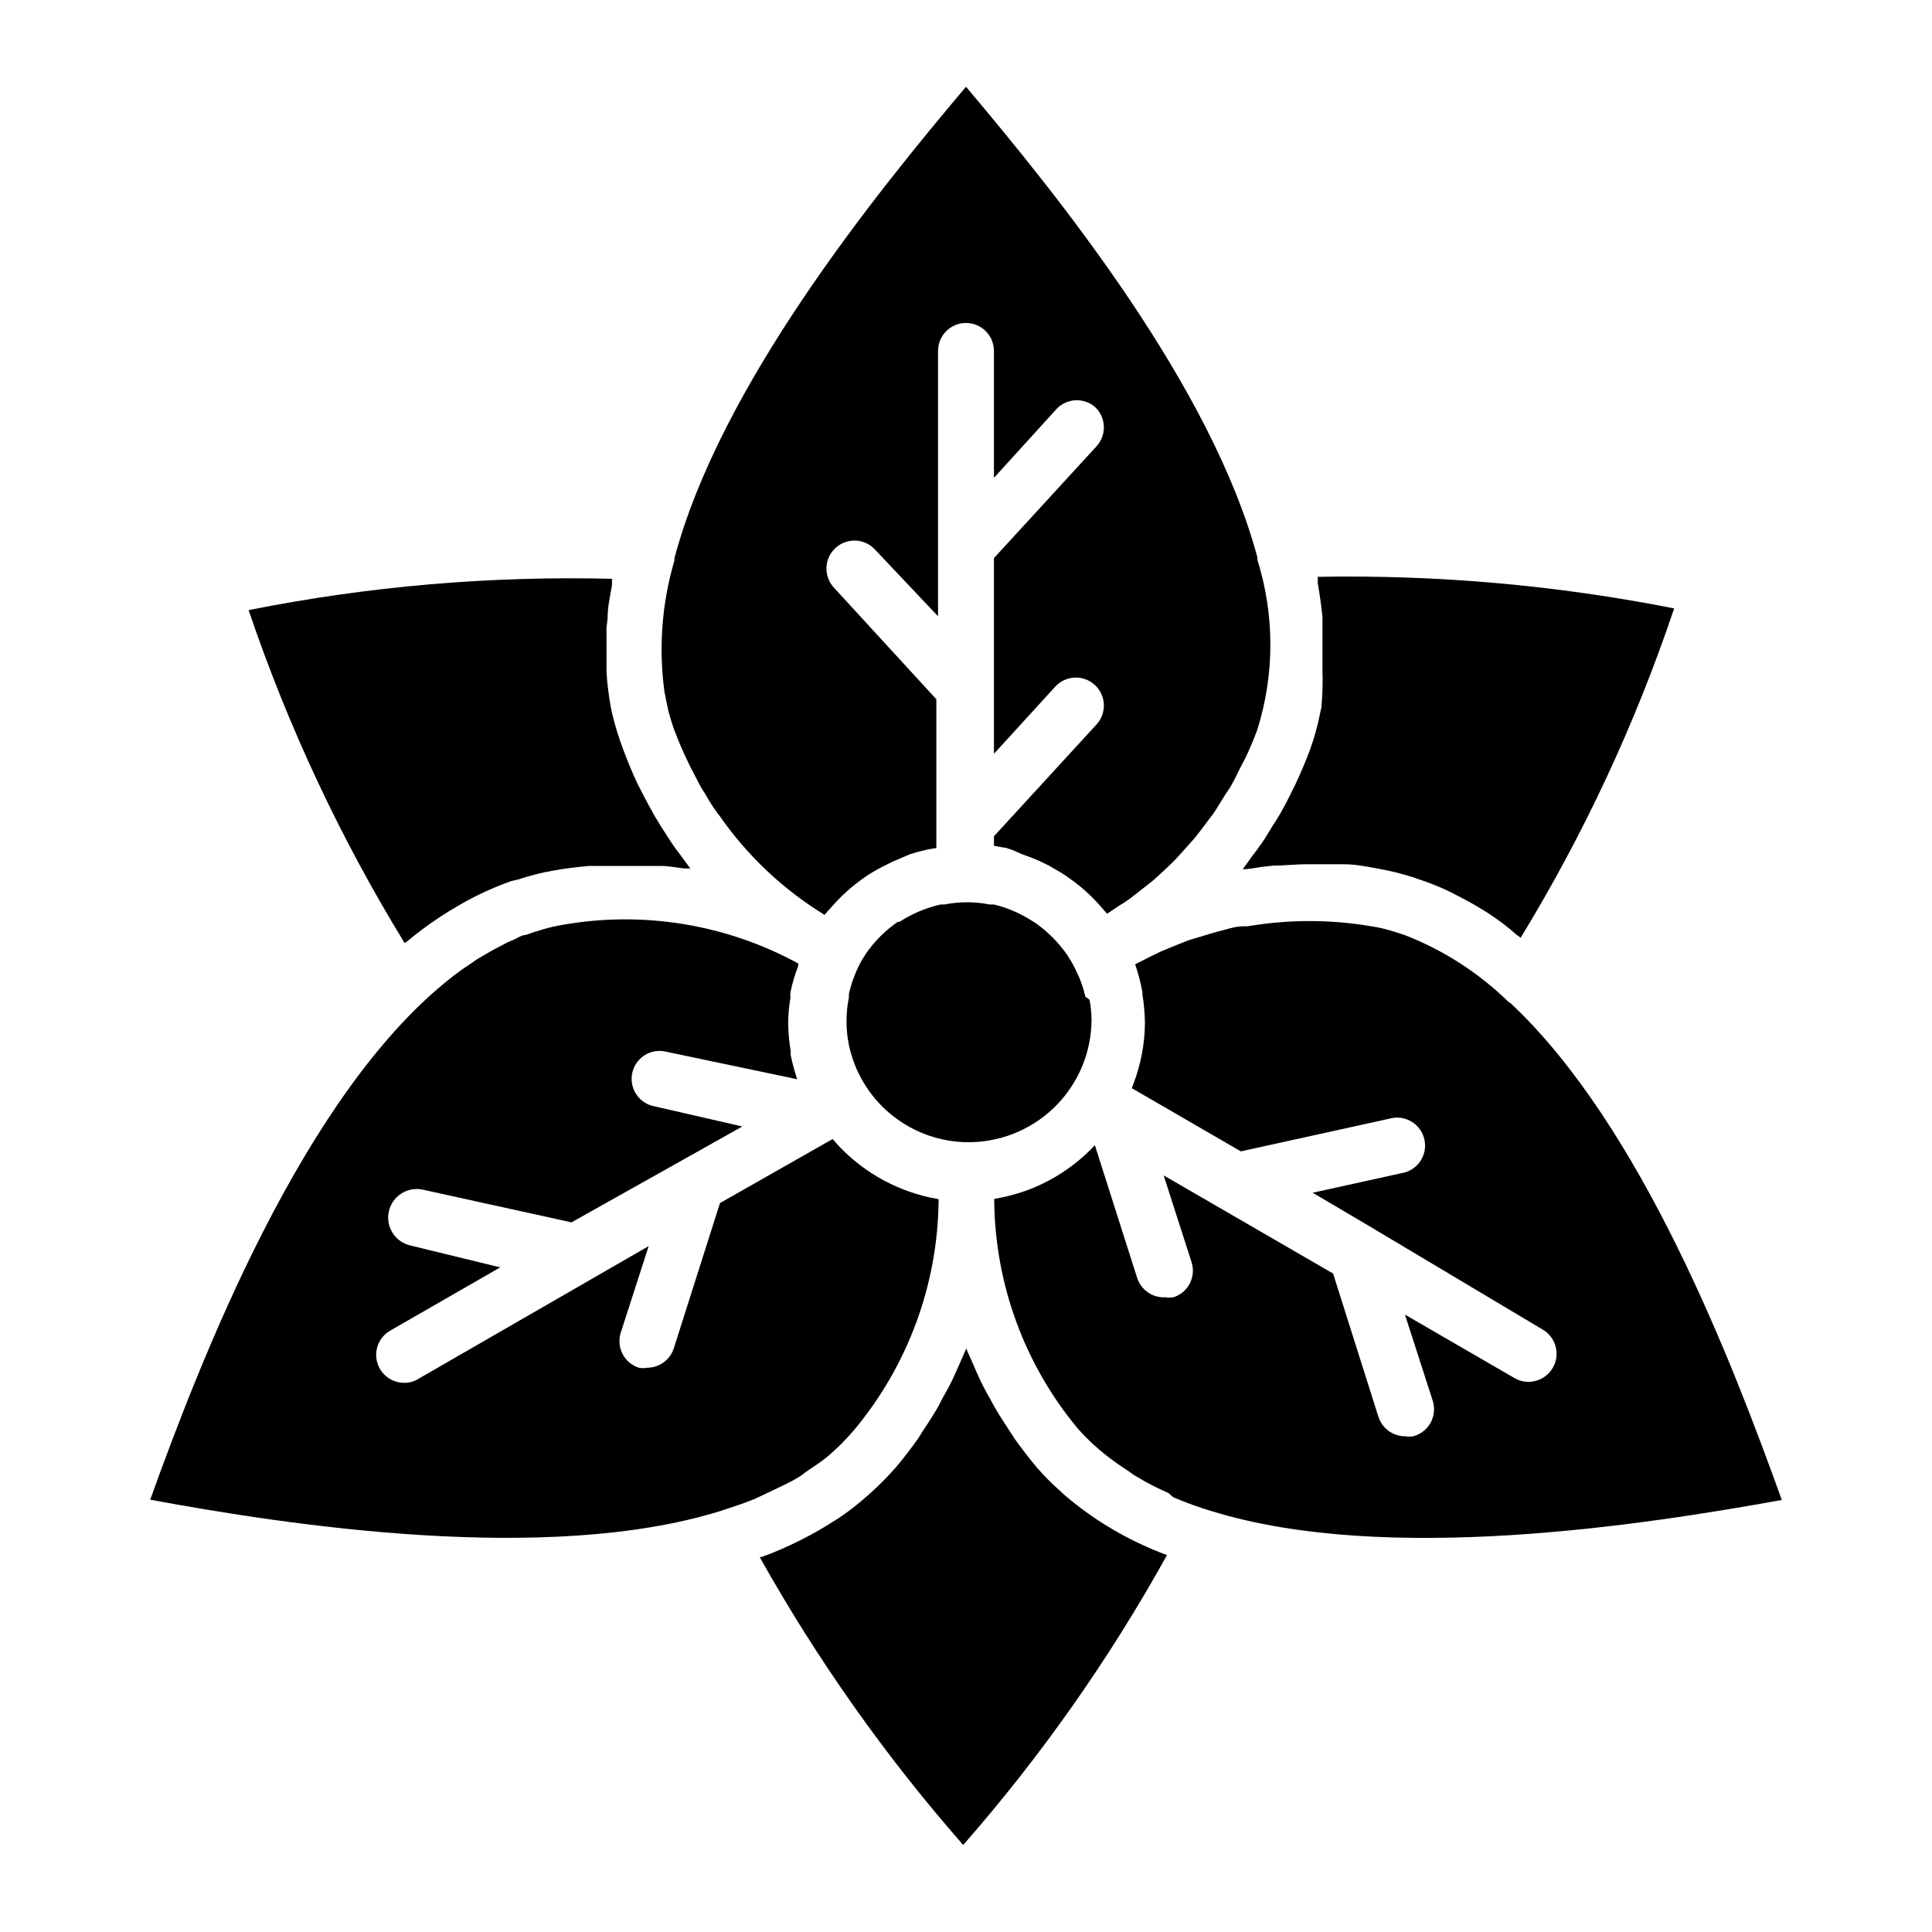 <?xml version="1.0" encoding="UTF-8"?>
<!-- The Best Svg Icon site in the world: iconSvg.co, Visit us! https://iconsvg.co -->
<svg fill="#000000" width="800px" height="800px" version="1.1" viewBox="144 144 512 512" xmlns="http://www.w3.org/2000/svg">
 <g>
  <path d="m477.27 291.9c-12.148-45.566-52.824-95.945-77.273-124.91-24.449 28.969-65.199 79.426-77.277 124.99v0.594c-3.344 11.363-4.231 23.309-2.594 35.043 0.168 0.609 0.289 1.227 0.371 1.852l0.668 3.113c0.445 1.629 0.965 3.336 1.555 4.965v-0.004c1.613 4.301 3.519 8.484 5.707 12.523l1.113 2.148c0.52 0.965 1.184 1.852 1.703 2.816 0.52 0.965 1.703 2.816 2.668 4.148h-0.004c0.223 0.34 0.473 0.66 0.742 0.961 7.363 10.605 16.848 19.562 27.855 26.305 0.32-0.328 0.617-0.676 0.891-1.039l0.445-0.445c2.816-3.348 6.082-6.289 9.703-8.742 0.965-0.668 2-1.258 3.039-1.852l1.258-0.668 2.816-1.406 1.777-0.742 2.742-1.184 2-0.594 2.742-0.668 2.223-0.371v-39.414l-27.191-29.637c-2.762-3.027-2.547-7.719 0.484-10.48 3.027-2.766 7.719-2.547 10.48 0.48l16.672 17.633v-70.312c0-4.09 3.316-7.406 7.41-7.406 4.09 0 7.406 3.316 7.406 7.406v33.637l16.227-17.855c1.258-1.535 3.082-2.504 5.059-2.684 1.977-0.184 3.945 0.438 5.461 1.723 3 2.766 3.199 7.434 0.445 10.445l-27.191 29.637v51.863l16.227-17.781c1.328-1.457 3.176-2.324 5.141-2.414 1.969-0.09 3.891 0.605 5.344 1.93 3.027 2.762 3.242 7.457 0.48 10.484l-27.191 29.637v2.519l2.445 0.445c0.816 0 1.629 0.445 2.445 0.668l2.519 1.109 2.445 0.891 2.148 0.891 2.445 1.184 1.777 1.039v-0.004c0.891 0.477 1.754 0.996 2.594 1.555l1.039 0.742h-0.004c3.066 2.113 5.856 4.602 8.301 7.41l1.113 1.258h-0.004c0.246 0.254 0.469 0.527 0.668 0.816 1.039-0.594 2.074-1.332 3.039-2 1.129-0.648 2.219-1.367 3.258-2.148l3.039-2.371 3.188-2.519 2.891-2.668c0.965-0.965 2-1.852 2.965-2.891l2.668-2.965c0.891-1.039 1.852-2 2.668-3.039l2.594-3.406c0.742-1.039 1.555-2 2.297-3.113 0.742-1.113 1.629-2.594 2.445-3.926 0.816-1.332 1.332-1.926 1.926-2.965 0.594-1.039 1.629-3.113 2.371-4.668l1.406-2.668c1.137-2.422 2.172-4.891 3.113-7.41l-0.008 0.008c4.625-14.688 4.625-30.438 0-45.121 0.004-0.129 0.031-0.254 0.074-0.371z"/>
  <path d="m494.17 331.61c-0.152 0.539-0.277 1.082-0.371 1.629-0.637 3.172-1.504 6.293-2.594 9.336-1.113 2.965-2.297 5.852-3.629 8.668-0.445 1.039-0.965 1.926-1.406 2.891-0.445 0.965-1.852 3.703-2.891 5.484-1.039 1.777-1.332 2.148-2 3.188-0.668 1.039-1.926 3.262-2.965 4.742s-1.555 2.148-2.371 3.188l-2.594 3.629c1.555 0 3.188-0.371 4.816-0.594l3.188-0.371c3.039 0 6.074-0.371 9.039-0.371h6.594 3.039c3.262 0 6.445 0.668 9.633 1.258h-0.004c2.93 0.531 5.824 1.25 8.668 2.148l1.703 0.594c2.887 0.949 5.707 2.086 8.445 3.406l0.965 0.52c2.668 1.332 5.262 2.742 7.852 4.371l1.184 0.742c2.594 1.703 5.188 3.629 7.41 5.629l1.113 0.816c16.77-27.484 30.414-56.762 40.676-87.277-31.102-6.144-62.77-8.949-94.465-8.371 0.035 0.516 0.035 1.035 0 1.555 0.52 3.039 0.965 6.074 1.258 9.039v2.519 9.781 1.926c0.113 3.309 0.012 6.625-0.293 9.926z"/>
  <path d="m305.02 307.76c0-2.891 0.668-5.852 1.184-8.742-0.039-0.543-0.039-1.09 0-1.633-32.312-0.805-64.617 1.977-96.316 8.301 10.449 30.859 24.316 60.457 41.344 88.238l0.742-0.52v0.004c5.496-4.578 11.484-8.531 17.855-11.781l0.891-0.445h-0.004c2.867-1.406 5.809-2.641 8.816-3.703l1.93-0.445c2.949-0.992 5.973-1.758 9.035-2.297 3.188-0.594 6.445-0.965 9.633-1.258h18.891c2.148 0 4.223 0.445 6.297 0.668h1.629c-0.742-0.891-1.332-1.852-2.074-2.816l-2-2.668c-1.258-1.777-2.371-3.629-3.555-5.41l-1.852-3.039c-1.086-1.926-2.125-3.852-3.113-5.777l-1.555-3.039c-1.332-2.891-2.519-5.777-3.629-8.742-1.156-3.047-2.121-6.164-2.891-9.336l-0.445-2.074h0.004c-0.527-2.992-0.898-6.008-1.113-9.039v-2.519-9.262c0.074-0.738 0.223-1.703 0.297-2.664z"/>
  <path d="m454.9 540.77c3.332 1.434 6.746 2.672 10.227 3.703 46.305 14.301 114.54 3.629 151.07-2.965-13.113-36.453-37.043-98.91-71.793-131.58l-0.668-0.445h-0.004c-7.832-7.652-17.133-13.652-27.336-17.633-1.434-0.492-2.84-0.938-4.223-1.332-1.555-0.461-3.141-0.805-4.742-1.039-10.863-1.852-21.961-1.852-32.824 0h-1.113c-2.297 0-4.594 0.891-6.816 1.406l-2.074 0.594-5.629 1.703-2.816 1.113-4.519 1.852-3.336 1.629-3.481 1.777 0.004 0.004c0.828 2.418 1.473 4.894 1.926 7.41v0.594-0.004c0.398 2.453 0.621 4.926 0.664 7.41-0.008 2.809-0.281 5.613-0.812 8.371-0.516 2.676-1.258 5.305-2.223 7.856l-0.445 1.184 28.895 16.746 39.414-8.668h0.004c1.961-0.551 4.062-0.27 5.809 0.777 1.746 1.051 2.984 2.769 3.422 4.758 0.441 1.992 0.039 4.074-1.102 5.758-1.145 1.688-2.934 2.828-4.945 3.152l-23.559 5.188 14.816 8.742 46.082 27.488c3.562 2.043 4.789 6.59 2.742 10.148s-6.59 4.789-10.148 2.742l-29.043-16.82 7.41 22.969h-0.004c0.57 1.918 0.34 3.981-0.637 5.727-0.977 1.742-2.617 3.019-4.547 3.535-0.734 0.141-1.488 0.141-2.223 0-3.227-0.012-6.07-2.109-7.039-5.188l-12.004-37.934-44.898-26.004 7.41 23.043c1.211 3.883-0.938 8.02-4.816 9.258-0.734 0.113-1.484 0.113-2.223 0-3.359 0.156-6.402-1.973-7.41-5.184l-11.188-35.117v-0.004c-5.168 5.531-11.598 9.727-18.742 12.227-2.586 0.883-5.234 1.551-7.93 2v0.742c0.262 22.035 8.109 43.309 22.227 60.234 2.262 2.535 4.738 4.867 7.41 6.965 1.809 1.426 3.688 2.762 5.633 4 0.891 0.594 1.703 1.258 2.668 1.777h-0.004c2.641 1.598 5.387 3.012 8.227 4.223z"/>
  <path d="m453.27 556.11c-9.973-3.664-19.207-9.082-27.266-16.004l-1.113-1.039 0.004 0.004c-2.246-1.977-4.352-4.106-6.301-6.375-2-2.445-3.926-4.891-5.703-7.41l-1.777-2.742c-1.113-1.703-2.223-3.406-3.262-5.188-1.039-1.777-1.184-2.223-1.852-3.336s-1.777-3.262-2.519-4.891c-0.742-1.629-1.113-2.445-1.629-3.703-0.52-1.258-1.258-2.668-1.777-4.074-0.52 1.332-1.184 2.594-1.703 3.926l-1.703 3.777c-0.742 1.629-1.629 3.262-2.519 4.816-0.891 1.555-1.184 2.371-1.852 3.481-0.668 1.113-2.074 3.406-3.188 5.039-1.113 1.629-1.184 1.926-1.852 2.891-1.777 2.519-3.703 5.039-5.703 7.41l-0.004 0.004c-2.039 2.352-4.219 4.578-6.519 6.668l-1.258 1.113h-0.004c-2.34 2.082-4.816 4.016-7.406 5.777l-0.965 0.594c-6.137 3.977-12.695 7.258-19.559 9.781h-0.52c15.262 27.254 33.34 52.828 53.938 76.312 20.684-23.617 38.793-49.375 54.012-76.832z"/>
  <path d="m334.8 544.47c3.188-1.039 6.371-2.074 9.262-3.262l2.965-1.406c2.445-1.184 4.965-2.297 7.41-3.629s2.371-1.629 3.629-2.445c1.258-0.816 3.481-2.297 5.039-3.555h-0.004c2.684-2.25 5.16-4.731 7.41-7.41 14.078-16.945 21.926-38.207 22.227-60.234v-0.742c-2.648-0.438-5.25-1.109-7.781-2-7.883-2.754-14.891-7.562-20.301-13.93l-29.855 16.969-12.227 38.453v-0.004c-0.969 3.078-3.812 5.176-7.039 5.188-0.734 0.141-1.488 0.141-2.223 0-3.875-1.238-6.027-5.375-4.816-9.262l7.41-22.969-61.051 35.191v0.004c-1.109 0.691-2.394 1.051-3.703 1.035-3.375 0.023-6.336-2.234-7.211-5.492-0.871-3.262 0.57-6.699 3.508-8.359l29.117-16.746-23.711-5.777c-4.09-0.883-6.695-4.91-5.816-9.004 0.883-4.09 4.91-6.695 9.004-5.816l39.414 8.668 45.27-25.41-23.93-5.484c-3.785-1.059-6.082-4.891-5.238-8.73 0.848-3.836 4.543-6.348 8.422-5.715l35.266 7.41 0.004-0.004c-0.684-2.09-1.25-4.219-1.707-6.371v-1.039 0.004c-0.402-2.453-0.625-4.93-0.664-7.41 0.008-2.262 0.207-4.516 0.59-6.742-0.027-0.469-0.027-0.941 0-1.41 0.48-2.402 1.176-4.758 2.074-7.035v-0.668c-19.078-10.406-41.129-14.016-62.531-10.227-1.648 0.285-3.281 0.656-4.887 1.113l-2.668 0.816-2.148 0.742c-1.113 0-2.223 0.891-3.336 1.332l-1.406 0.594-3.406 1.777-1.332 0.742-3.188 1.852-1.629 1.113-2.519 1.703-2.297 1.703-1.406 1.113c-38.828 31.113-65.723 100.91-78.984 137.73 36.453 6.742 105.06 17.262 151 3.035z"/>
  <path d="m431.64 408.15c-0.371-1.617-0.867-3.203-1.484-4.742-0.242-0.605-0.512-1.199-0.812-1.777-0.59-1.336-1.285-2.625-2.078-3.852l-0.52-0.816h0.004c-2.234-3.184-4.988-5.965-8.152-8.223l-0.816-0.52h0.004c-3.176-2.086-6.684-3.617-10.375-4.519h-1.113 0.004c-3.961-0.789-8.043-0.789-12.004 0h-1.039 0.004c-3.875 0.879-7.562 2.434-10.895 4.594h-0.445 0.004c-3.312 2.273-6.176 5.137-8.449 8.445-1.086 1.605-2.004 3.32-2.738 5.113-0.75 1.797-1.344 3.656-1.781 5.555v0.965c-0.836 4.133-0.836 8.391 0 12.52 1.477 7.062 5.266 13.434 10.766 18.105 5.504 4.668 12.402 7.371 19.613 7.68h2.519c8.414-0.309 16.383-3.856 22.238-9.906 5.856-6.047 9.141-14.129 9.176-22.547-0.027-1.766-0.199-3.523-0.52-5.258-0.359-0.289-0.73-0.562-1.109-0.816z"/>
 </g>
</svg>